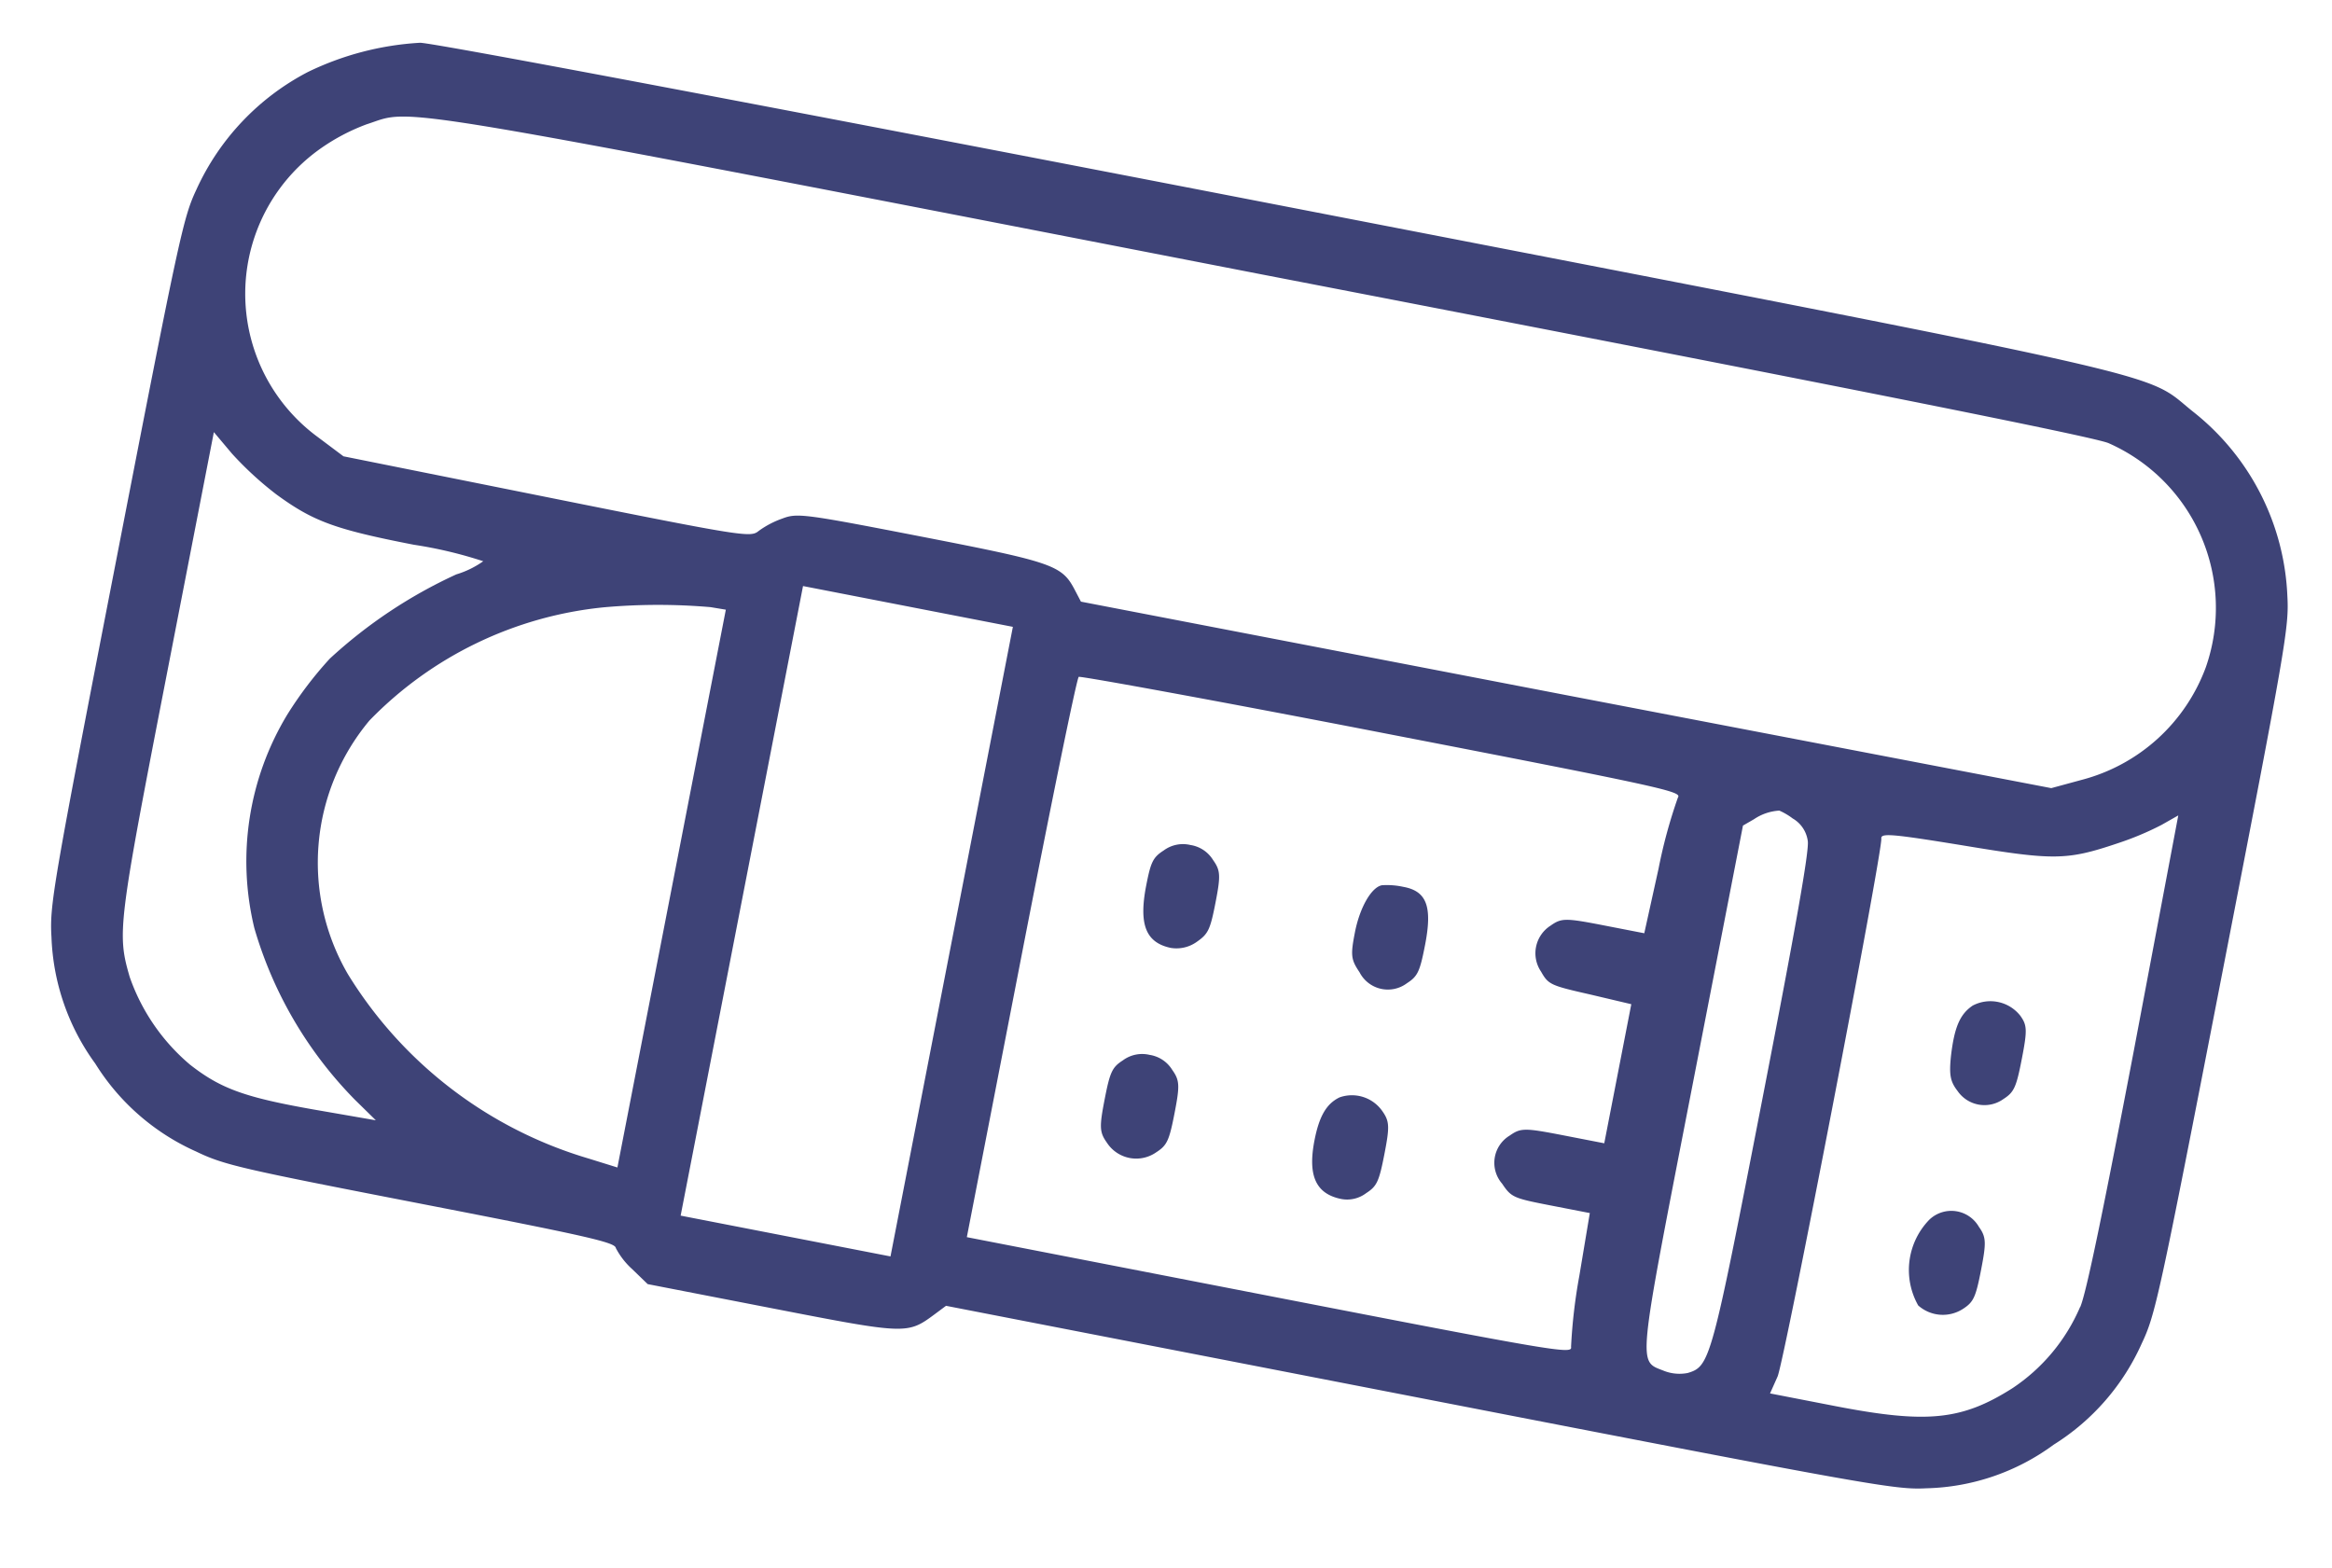 <svg xmlns="http://www.w3.org/2000/svg" width="70.359" height="47.298" viewBox="0 0 70.359 47.298">
    <g transform="translate(-69.711 393.572) rotate(11)">
        <path d="M6.02-400.794a8.9,8.9,0,0,0-3.162,1.518A7.5,7.5,0,0,0,.24-395.153c-.228.9-.24,1.48-.24,11.471,0,10.068.013,10.561.253,11.5a6.884,6.884,0,0,0,2.024,3.491,6.884,6.884,0,0,0,3.491,2.024c.911.24,1.417.253,6.956.253,5.1,0,5.982.025,6.033.19a2.269,2.269,0,0,0,.607.531l.544.354H23.7c4.136,0,4.186,0,4.869-.746l.3-.329h14.57c13.988,0,14.608-.013,15.519-.24a6.742,6.742,0,0,0,3.516-2.024,6.932,6.932,0,0,0,2.024-3.5c.24-.936.253-1.429.253-11.5,0-9.992-.013-10.573-.24-11.471a7.48,7.48,0,0,0-3.845-4.92c-1.783-.923.19-.873-28.356-.86C16.834-400.921,6.387-400.87,6.02-400.794Zm52.311,2.137a5.434,5.434,0,0,1,4.174,6.071,5.466,5.466,0,0,1-3.035,4.06l-.847.417-14.9.038-14.912.025-.24-.3c-.531-.67-.784-.708-4.882-.708-3.592,0-3.794.013-4.2.266a2.76,2.76,0,0,0-.632.506c-.2.24-.367.253-6.463.215l-6.261-.038-.86-.417a5.362,5.362,0,0,1-1.619-8.537,6.1,6.1,0,0,1,1.252-1.012c1.366-.746-.253-.708,27.37-.708C50.4-398.8,57.851-398.758,58.331-398.657ZM4.363-386.591c1.239.582,1.922.7,4.363.7a12.9,12.9,0,0,1,2.15.089,2.778,2.778,0,0,1-.721.544,14.612,14.612,0,0,0-3.263,3.225,11.529,11.529,0,0,0-.936,1.9,8.549,8.549,0,0,0,.253,6.514,12.247,12.247,0,0,0,3.959,4.5l.746.493-1.872.038c-2.125.038-2.9-.076-3.959-.62A6.082,6.082,0,0,1,2.8-371.452c-.632-1.227-.645-1.467-.645-9.3v-7.323l.658.531A10.158,10.158,0,0,0,4.363-386.591Zm58.1,13.685a5.572,5.572,0,0,1-1.543,2.8c-1.315,1.24-2.327,1.543-5.16,1.543H53.778l.126-.544c.114-.544.089-16.176-.025-16.531-.051-.164.291-.2,2.466-.266,2.77-.076,3.149-.152,4.553-.949a8.972,8.972,0,0,0,1.2-.8l.443-.379.038,7.235C62.594-375.992,62.568-373.336,62.467-372.906ZM26.94-377.232v9.675h-6.45v-19.351h6.45Zm20.679-8.449a15.271,15.271,0,0,0-.164,2.213l-.051,2H46.139c-1.164,0-1.277.025-1.556.316a.988.988,0,0,0-.013,1.417c.291.341.367.354,1.581.392l1.277.051v4.275H46.164c-1.189,0-1.3.025-1.581.316a.96.96,0,0,0,.051,1.467c.354.354.417.367,1.568.367h1.2l.051,1.922a16.3,16.3,0,0,0,.164,2.15c.089.215-.4.228-9.22.228H29.09v-8.575c0-4.718.038-8.626.089-8.664s4.237-.089,9.309-.089C47.227-385.9,47.707-385.883,47.619-385.68Zm3.529-.038a.928.928,0,0,1,.569.582c.1.291.139,2.656.139,7.93,0,8.044-.013,8.183-.632,8.512a1.283,1.283,0,0,1-.708.076c-.847-.164-.809.215-.809-8.613v-7.993l.291-.253a1.523,1.523,0,0,1,.7-.4A1.984,1.984,0,0,1,51.147-385.718Zm-32.808,8.525v8.575l-.911-.1a12.773,12.773,0,0,1-8.183-4.073,6.685,6.685,0,0,1-.822-7.639,11.43,11.43,0,0,1,6.286-4.7,18.439,18.439,0,0,1,3.162-.62l.468-.013Z"
              transform="translate(0 0)" fill="#3e4377"/>
        <path d="M452.423-246.781c-.329.329-.417.746-.354,1.606.051.582.126.772.4,1.012a.984.984,0,0,0,1.4-.025c.278-.266.316-.417.316-1.3s-.038-1.024-.291-1.265A1.148,1.148,0,0,0,452.423-246.781Z"
              transform="translate(-394.876 -134.435)" fill="#3e4377"/>
        <path d="M452.147-195.693a2.176,2.176,0,0,0,.164,2.605,1.118,1.118,0,0,0,1.341-.152c.278-.266.316-.417.316-1.265s-.038-1-.316-1.265A.959.959,0,0,0,452.147-195.693Z"
              transform="translate(-394.651 -178.933)" fill="#3e4377"/>
        <path d="M256.316-246.684c-.278.266-.316.417-.316,1.138,0,1.2.316,1.695,1.088,1.707a1.055,1.055,0,0,0,.734-.329c.291-.3.329-.43.329-1.277,0-.822-.038-.974-.316-1.239a.975.975,0,0,0-.759-.316A.975.975,0,0,0,256.316-246.684Z"
              transform="translate(-223.622 -134.469)" fill="#3e4377"/>
        <path d="M307.531-246.826c-.3.114-.531.784-.531,1.556,0,.7.038.822.367,1.151a.96.96,0,0,0,1.467.051c.278-.266.316-.417.316-1.239,0-1.189-.266-1.606-.987-1.594A2.291,2.291,0,0,0,307.531-246.826Z"
              transform="translate(-268.171 -134.554)" fill="#3e4377"/>
        <path d="M256.316-195.684c-.278.266-.316.417-.316,1.265s.038,1,.316,1.265a1.054,1.054,0,0,0,1.518,0c.278-.266.316-.417.316-1.265s-.038-1-.316-1.265a.975.975,0,0,0-.759-.316A.975.975,0,0,0,256.316-195.684Z"
              transform="translate(-223.622 -179.018)" fill="#3e4377"/>
        <path d="M307.493-195.8c-.354.266-.493.683-.493,1.417,0,1.075.341,1.568,1.113,1.581a.951.951,0,0,0,.721-.316c.278-.266.316-.417.316-1.265s-.038-1-.316-1.265A1.118,1.118,0,0,0,307.493-195.8Z"
              transform="translate(-268.171 -179.051)" fill="#3e4377"/>
    </g>
</svg>
